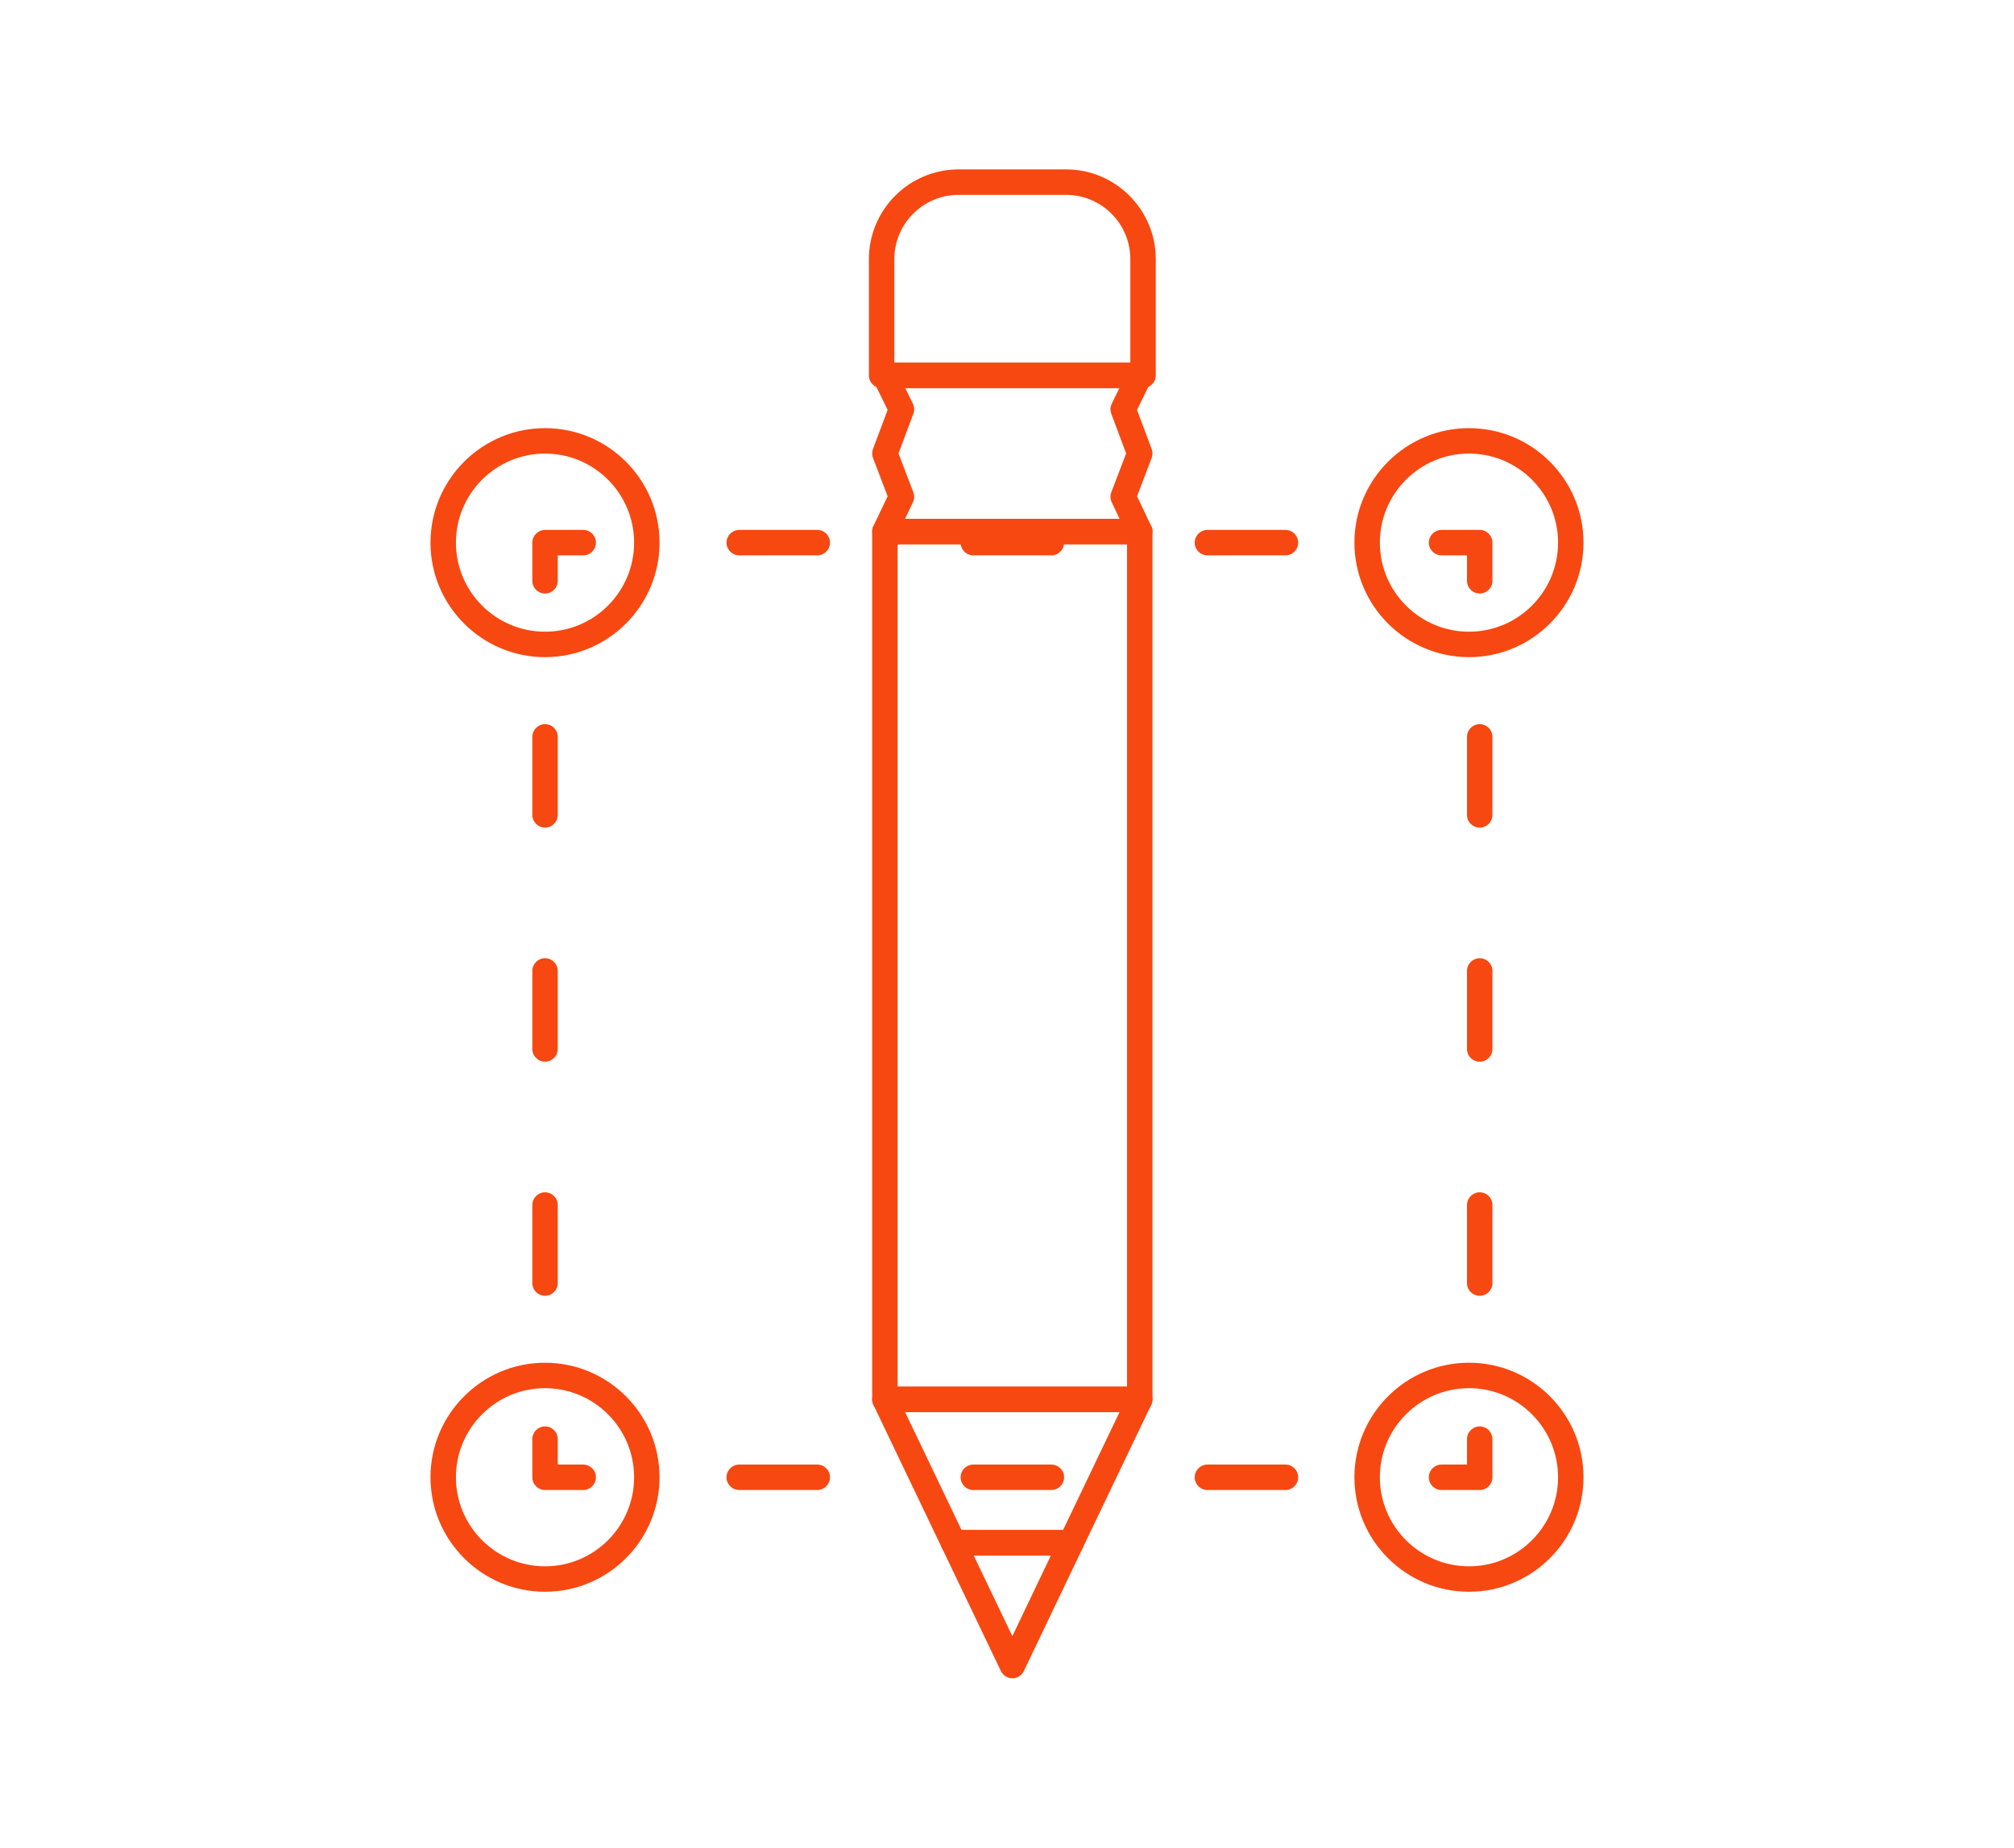 <?xml version="1.0" encoding="UTF-8"?> <!-- Generator: Adobe Illustrator 25.4.1, SVG Export Plug-In . SVG Version: 6.00 Build 0) --> <svg xmlns="http://www.w3.org/2000/svg" xmlns:xlink="http://www.w3.org/1999/xlink" baseProfile="tiny" id="Слой_1" x="0px" y="0px" viewBox="0 0 1504.128 1379.957" overflow="visible" xml:space="preserve"> <g> <g> <g> <path fill="#F74811" d="M1105.098,1112.813h-28.496c-5.251,0-9.502-4.247-9.502-9.498 c0-5.251,4.252-9.5,9.502-9.5h18.998v-19c0-5.251,4.247-9.498,9.498-9.498 c5.251,0,9.503,4.247,9.503,9.498v28.5C1114.601,1108.566,1110.35,1112.813,1105.098,1112.813z"></path> </g> <g> <path fill="#F74811" d="M960.025,1112.813h-58.275c-5.251,0-9.503-4.247-9.503-9.498 c0-5.251,4.252-9.5,9.503-9.5h58.275c5.251,0,9.498,4.249,9.498,9.5 C969.523,1108.566,965.276,1112.813,960.025,1112.813z M785.199,1112.813h-58.277 c-5.251,0-9.5-4.247-9.5-9.498c0-5.251,4.249-9.5,9.5-9.5h58.277c5.251,0,9.503,4.249,9.503,9.5 C794.702,1108.566,790.45,1112.813,785.199,1112.813z M610.364,1112.813h-58.275 c-5.251,0-9.503-4.247-9.503-9.498c0-5.251,4.252-9.5,9.503-9.5h58.275 c5.251,0,9.502,4.249,9.502,9.5C619.867,1108.566,615.615,1112.813,610.364,1112.813z"></path> </g> <g> <path fill="#F74811" d="M435.556,1112.813h-28.496c-5.251,0-9.5-4.247-9.5-9.498v-28.5 c0-5.251,4.249-9.498,9.5-9.498s9.498,4.247,9.498,9.498v19h18.998 c5.251,0,9.503,4.249,9.503,9.5C445.059,1108.566,440.808,1112.813,435.556,1112.813z"></path> </g> <g> <path fill="#F74811" d="M407.061,967.76c-5.251,0-9.5-4.247-9.5-9.498v-58.28 c0-5.251,4.249-9.498,9.5-9.498s9.498,4.247,9.498,9.498v58.28 C416.558,963.513,412.311,967.76,407.061,967.76z M407.061,792.925c-5.251,0-9.5-4.249-9.5-9.5 v-58.278c0-5.251,4.249-9.503,9.5-9.503s9.498,4.252,9.498,9.503v58.278 C416.558,788.676,412.311,792.925,407.061,792.925z M407.061,618.111c-5.251,0-9.5-4.252-9.5-9.502 v-58.276c0-5.251,4.249-9.502,9.5-9.502s9.498,4.252,9.498,9.502v58.276 C416.558,613.859,412.311,618.111,407.061,618.111z"></path> </g> <g> <path fill="#F74811" d="M407.061,443.276c-5.251,0-9.5-4.25-9.5-9.5v-28.5 c0-5.251,4.249-9.498,9.5-9.498h28.496c5.251,0,9.503,4.247,9.503,9.498 c0,5.251-4.252,9.5-9.503,9.5h-18.998v19C416.558,439.026,412.311,443.276,407.061,443.276z"></path> </g> <g> <path fill="#F74811" d="M960.034,414.775h-58.277c-5.251,0-9.502-4.249-9.502-9.5 c0-5.251,4.252-9.498,9.502-9.498h58.277c5.251,0,9.5,4.247,9.5,9.498 C969.534,410.526,965.285,414.775,960.034,414.775z M785.199,414.775h-58.277 c-5.251,0-9.5-4.249-9.5-9.5c0-5.251,4.249-9.498,9.5-9.498h58.277c5.251,0,9.503,4.247,9.503,9.498 C794.702,410.526,790.45,414.775,785.199,414.775z M610.375,414.775H552.096 c-5.251,0-9.498-4.249-9.498-9.5c0-5.251,4.247-9.498,9.498-9.498h58.28 c5.251,0,9.498,4.247,9.498,9.498C619.874,410.526,615.627,414.775,610.375,414.775z"></path> </g> <g> <path fill="#F74811" d="M1105.098,443.276c-5.251,0-9.498-4.25-9.498-9.5v-19h-18.998 c-5.251,0-9.502-4.249-9.502-9.5c0-5.251,4.252-9.498,9.502-9.498h28.496 c5.251,0,9.503,4.247,9.503,9.498v28.5C1114.601,439.026,1110.35,443.276,1105.098,443.276z"></path> </g> <g> <path fill="#F74811" d="M1105.098,967.76c-5.251,0-9.498-4.247-9.498-9.498v-58.28 c0-5.251,4.247-9.498,9.498-9.498c5.251,0,9.503,4.247,9.503,9.498v58.28 C1114.601,963.513,1110.35,967.76,1105.098,967.76z M1105.098,792.945 c-5.251,0-9.498-4.252-9.498-9.502v-58.277c0-5.251,4.247-9.5,9.498-9.5 c5.251,0,9.503,4.249,9.503,9.5v58.277C1114.601,788.694,1110.35,792.945,1105.098,792.945z M1105.098,618.111c-5.251,0-9.498-4.252-9.498-9.502v-58.276c0-5.251,4.247-9.502,9.498-9.502 c5.251,0,9.503,4.252,9.503,9.502v58.276C1114.601,613.859,1110.35,618.111,1105.098,618.111z"></path> </g> </g> <g> <path fill="#F74811" d="M407.061,490.79c-47.174,0-85.553-38.368-85.553-85.515 c0-47.145,38.38-85.513,85.553-85.513c47.153,0,85.513,38.368,85.513,85.513 C492.573,452.422,454.214,490.79,407.061,490.79z M407.061,338.761 c-36.699,0-66.555,29.833-66.555,66.515c0,36.683,29.856,66.517,66.555,66.517 c36.681,0,66.515-29.834,66.515-66.517C473.575,368.594,443.742,338.761,407.061,338.761z"></path> </g> <g> <path fill="#F74811" d="M1097.103,490.79c-47.183,0-85.574-38.368-85.574-85.515 c0-47.145,38.391-85.513,85.574-85.513c47.156,0,85.517,38.368,85.517,85.513 C1182.62,452.422,1144.259,490.79,1097.103,490.79z M1097.103,338.761 c-36.711,0-66.573,29.833-66.573,66.515c0,36.683,29.863,66.517,66.573,66.517 c36.681,0,66.517-29.834,66.517-66.517C1163.62,368.594,1133.784,338.761,1097.103,338.761z"></path> </g> <g> <path fill="#F74811" d="M407.061,1188.812c-47.174,0-85.553-38.352-85.553-85.497 c0-47.182,38.38-85.553,85.553-85.553c47.153,0,85.513,38.371,85.513,85.553 C492.573,1150.46,454.214,1188.812,407.061,1188.812z M407.061,1036.76 c-36.699,0-66.555,29.856-66.555,66.555c0,36.663,29.856,66.499,66.555,66.499 c36.681,0,66.515-29.836,66.515-66.499C473.575,1066.616,443.742,1036.76,407.061,1036.76z"></path> </g> <g> <path fill="#F74811" d="M1097.103,1188.812c-47.183,0-85.574-38.352-85.574-85.497 c0-47.182,38.391-85.553,85.574-85.553c47.156,0,85.517,38.371,85.517,85.553 C1182.62,1150.46,1144.259,1188.812,1097.103,1188.812z M1097.103,1036.76 c-36.711,0-66.573,29.856-66.573,66.555c0,36.663,29.863,66.499,66.573,66.499 c36.681,0,66.517-29.836,66.517-66.499C1163.62,1066.616,1133.784,1036.76,1097.103,1036.76z"></path> </g> <g> <path fill="#F74811" d="M851.206,406.482H660.881c-3.257,0-6.293-1.671-8.036-4.434 c-1.732-2.745-1.949-6.214-0.537-9.148l10.603-22.264l-10.907-28.571 c-0.828-2.172-0.828-4.569-0.02-6.739l10.928-29.163l-10.565-21.635 c-1.439-2.953-1.265-6.422,0.471-9.202c1.744-2.784,4.787-4.475,8.063-4.475h190.326 c3.273,0,6.315,1.692,8.059,4.475c1.737,2.781,1.915,6.25,0.476,9.202l-10.565,21.635l10.928,29.163 c0.803,2.17,0.803,4.567-0.018,6.739l-10.91,28.571l10.603,22.264 c1.407,2.935,1.198,6.403-0.539,9.148C857.497,404.81,854.461,406.482,851.206,406.482z M675.927,387.484h160.232l-5.88-12.36c-1.126-2.337-1.236-5.046-0.311-7.475l11.079-29.019 l-11.093-29.631c-0.922-2.45-0.789-5.161,0.358-7.515l5.677-11.634H676.094l5.677,11.634 c1.15,2.354,1.279,5.065,0.363,7.515l-11.095,29.631l11.074,29.019 c0.929,2.429,0.817,5.138-0.304,7.475L675.927,387.484z"></path> </g> <g> <path fill="#F74811" d="M756.081,1253.437c-3.656,0-6.988-2.098-8.562-5.4l-43.948-91.749 c-1.408-2.932-1.204-6.401,0.539-9.15c1.746-2.763,4.777-4.43,8.034-4.43h87.777 c3.266,0,6.3,1.667,8.037,4.43c1.746,2.767,1.949,6.218,0.537,9.171l-43.842,91.729 c-1.577,3.302-4.906,5.4-8.564,5.4C756.081,1253.437,756.081,1253.437,756.081,1253.437z M727.19,1161.706l28.87,60.244l28.796-60.244H727.19z"></path> </g> <g> <path fill="#F74811" d="M853.676,289.85H658.431c-5.251,0-9.503-4.247-9.503-9.498v-86.835 c0-36.941,30.059-66.997,67.002-66.997h80.262c36.931,0,66.982,30.057,66.982,66.997v86.835 C863.174,285.603,858.922,289.85,853.676,289.85z M667.929,270.85h176.245v-77.332 c0-26.457-21.524-47.997-47.981-47.997h-80.262c-26.471,0-48.001,21.54-48.001,47.997V270.85z"></path> </g> <g> <path fill="#F74811" d="M799.921,1161.706h-87.777c-3.654,0-6.988-2.098-8.573-5.398l-51.263-107.079 c-1.412-2.948-1.207-6.399,0.537-9.164c1.737-2.763,4.768-4.432,8.036-4.432h190.326 c3.266,0,6.297,1.669,8.034,4.432c1.744,2.765,1.947,6.236,0.539,9.164l-51.285,107.079 C806.908,1159.608,803.579,1161.706,799.921,1161.706z M718.128,1142.708h75.809l42.184-88.077H675.961 L718.128,1142.708z"></path> </g> <g> <path fill="#F74811" d="M851.206,1054.63H660.881c-5.251,0-9.502-4.249-9.502-9.5V396.982 c0-5.251,4.252-9.498,9.502-9.498h190.326c5.251,0,9.498,4.247,9.498,9.498v648.02 C860.704,1050.252,856.457,1054.63,851.206,1054.63z M670.379,1035.632h171.327V406.482H670.379 V1035.632z"></path> </g> </g> </svg> 
